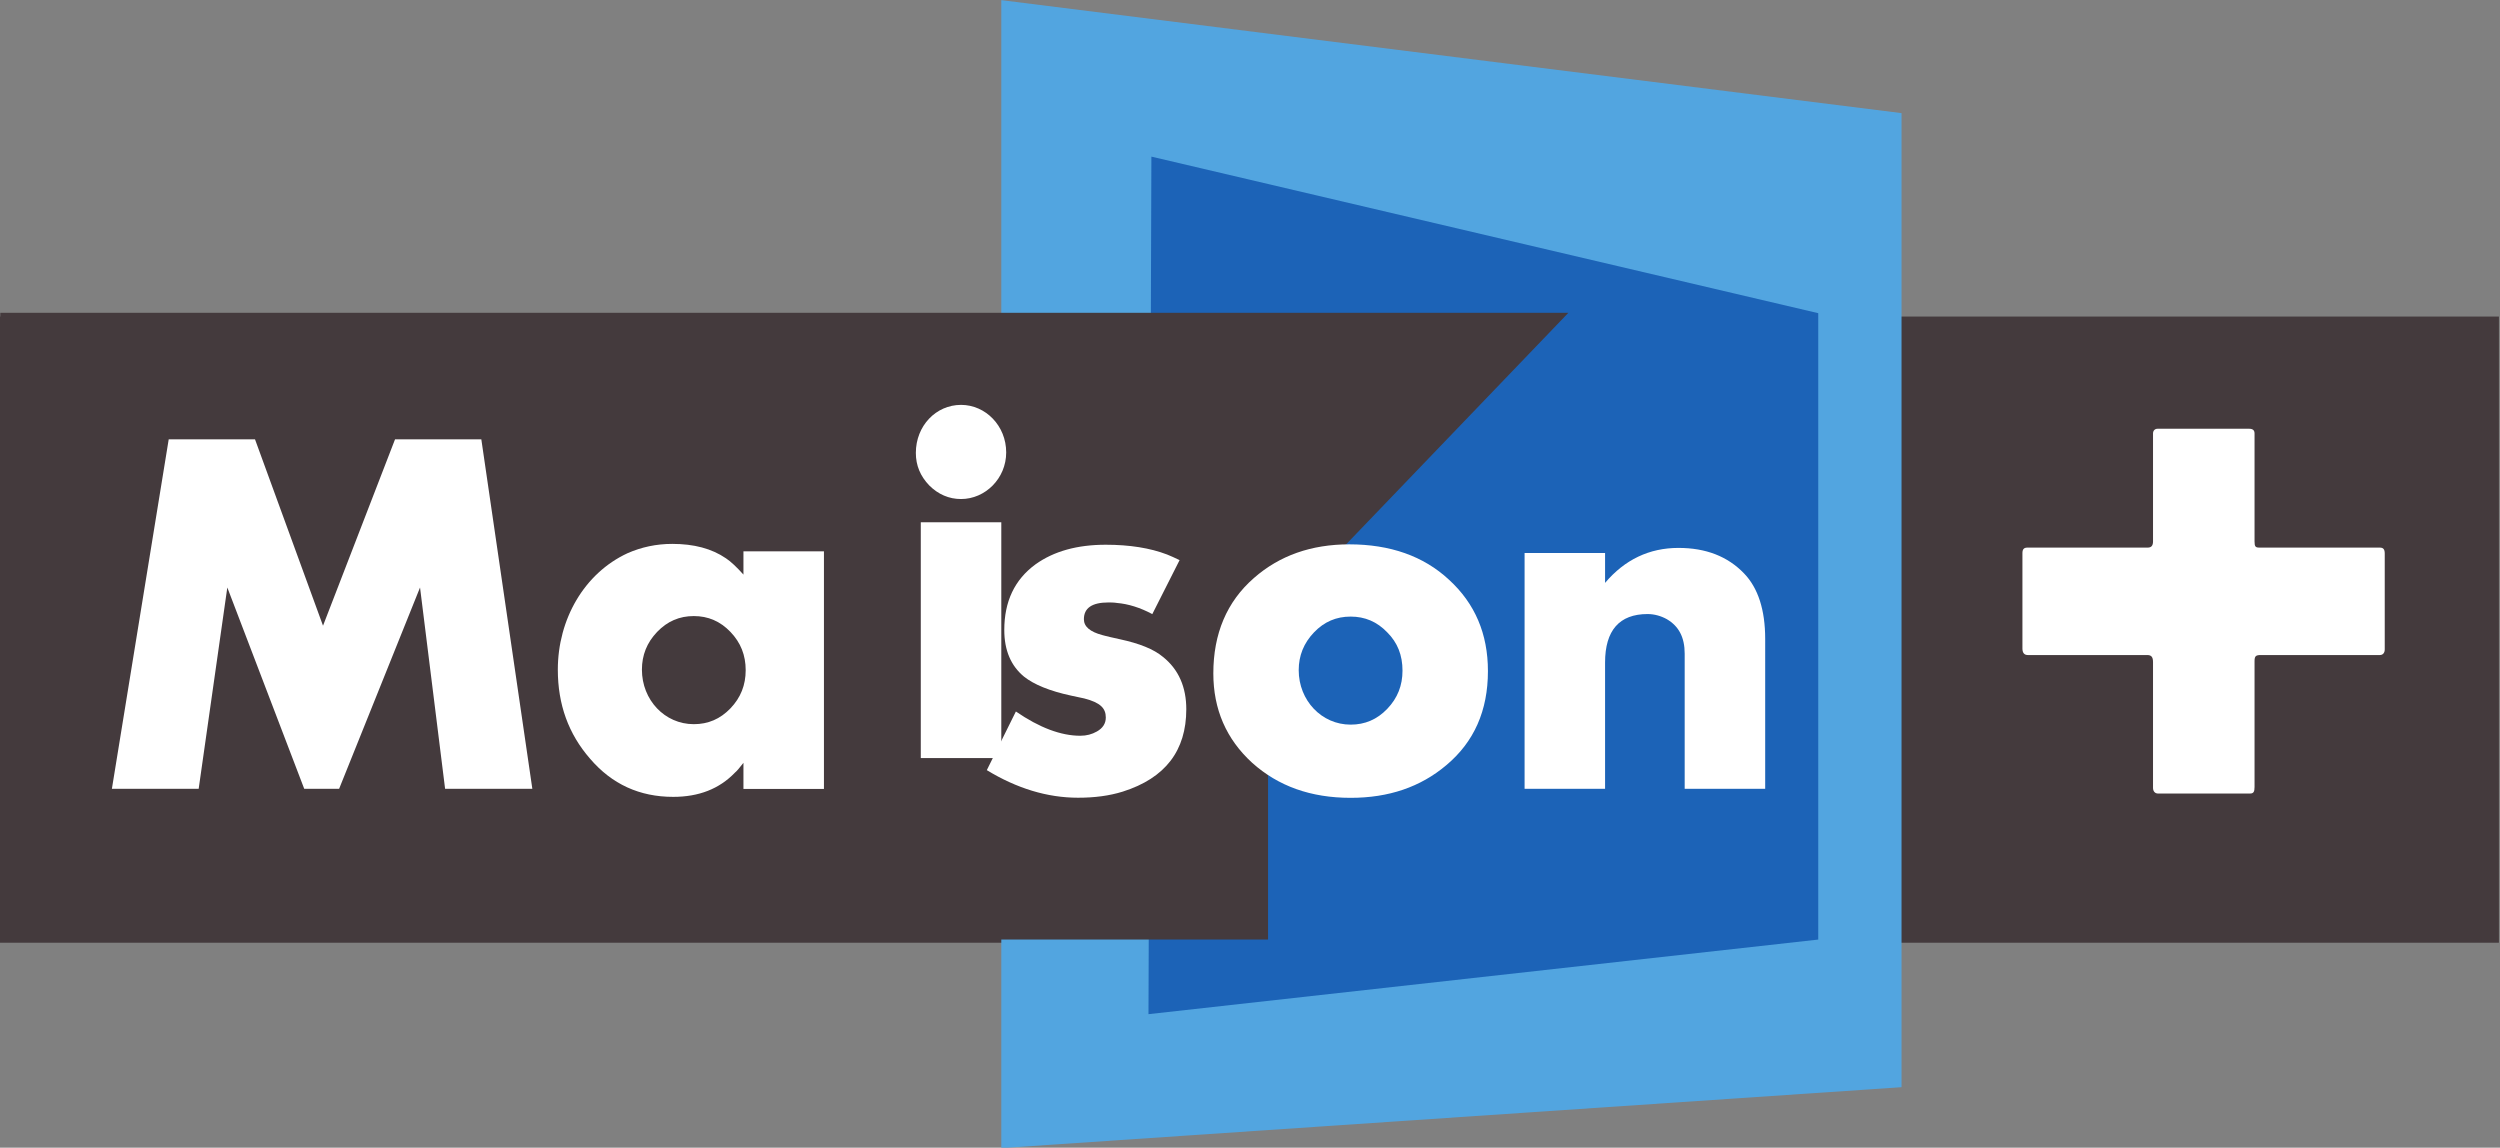 <?xml version="1.0" encoding="UTF-8" standalone="no"?>
<!-- Created with Inkscape (http://www.inkscape.org/) -->

<svg
   xmlns:dc="http://purl.org/dc/elements/1.1/"
   xmlns:cc="http://creativecommons.org/ns#"
   xmlns:rdf="http://www.w3.org/1999/02/22-rdf-syntax-ns#"
   xmlns:svg="http://www.w3.org/2000/svg"
   xmlns="http://www.w3.org/2000/svg"
   version="1.1"
   width="600"
   height="275.438"
   id="svg127613">
  <rect width="100%" height="100%" fill="#808080" stroke="none"/>
  <defs
     id="defs127615">
    <clipPath
       id="clipPath64599">
      <path
         d="m 138.89,252.475 21.919,0 0,10.056 -21.919,0 0,-10.056 z"
         id="path64601" />
    </clipPath>
  </defs>
  <g
     transform="matrix(1.077,0,0,1.077,-22.351,-16.306)"
     id="g128020">
    <g
       transform="matrix(3.276,0,0,-3.418,-3801.879,7186.395)"
       id="g64583">
      <path
         d="m 1166.744,2036.623 170.098,0 0,40.824 -170.098,0 0,-40.824 z"
         id="path64585"
         style="fill:#443a3d;fill-opacity:1;fill-rule:nonzero;stroke:none" />
    </g>
    <g
       transform="matrix(3.276,0,0,-3.418,243.884,270.981)"
       id="g64587">
      <path
         d="m 0,0 61.236,3.97 0,63.505 L 0,74.842 0,0 z"
         id="path64589"
         style="fill:#52a5e0;fill-opacity:1;fill-rule:nonzero;stroke:none" />
    </g>
    <g
       transform="matrix(3.276,0,0,-3.418,276.682,241.139)"
       id="g64591">
      <path
         d="m 0,0 45.559,4.864 0,40.838 L 0.198,55.909 0,0 z"
         id="path64593"
         style="fill:#1c63b7;fill-opacity:1;fill-rule:nonzero;stroke:none" />
    </g>
    <g
       transform="matrix(27.374,0,0,-27.374,-3801.879,7186.395)"
       id="g64595">
      <g
         clip-path="url(#clipPath64599)"
         id="g64597">
        <g
           transform="matrix(0.12,0,0,0.125,157.998,256.591)"
           id="g64603">
          <path
             d="m 0,0 0,-8.19 c 0,-0.309 -0.061,-0.431 -0.306,-0.431 l -6.244,0 c -0.211,0 -0.337,0.155 -0.337,0.369 l 0,8.191 c 0,0.336 -0.117,0.459 -0.392,0.459 l -8.101,0 c -0.245,0 -0.366,0.149 -0.366,0.425 l 0,6.212 c 0,0.243 0.09,0.36 0.338,0.36 l 8.158,0 c 0.246,0 0.363,0.124 0.363,0.4 l 0,7.034 c 0,0.183 0.126,0.306 0.304,0.306 l 6.216,0 C -0.123,15.135 0,15.041 0,14.829 L 0,7.795 c 0,-0.333 0.062,-0.4 0.332,-0.4 l 8.167,0 c 0.244,0 0.333,-0.117 0.333,-0.39 l 0,-6.242 C 8.832,0.547 8.713,0.398 8.499,0.398 l -8.073,0 C 0.09,0.398 0,0.333 0,0"
             id="path64605"
             style="fill:#ffffff;fill-opacity:1;fill-rule:nonzero;stroke:none" />
        </g>
        <g
           transform="matrix(0.12,0,0,0.125,139.647,259.427)"
           id="g64607">
          <path
             d="m 0,0 0,-40.816 86.003,0 0,20.441 L 106.378,0 0,0 z"
             id="path64609"
             style="fill:#443a3d;fill-opacity:1;fill-rule:nonzero;stroke:none" />
        </g>
        <g
           transform="matrix(0.12,0,0,0.125,143.268,255.552)"
           id="g64611">
          <path
             d="M 0,0 -1.7,13.109 -7.189,0 -9.557,0 -14.774,13.109 -16.717,0 l -5.887,0 3.854,22.757 5.855,0 4.613,-12.137 4.885,12.137 5.855,0 L 5.918,0 0,0 z"
             id="path64613"
             style="fill:#ffffff;fill-opacity:1;fill-rule:nonzero;stroke:none" />
        </g>
        <g
           transform="matrix(0.12,0,0,0.125,145.591,256.829)"
           id="g64615">
          <path
             d="m 0,0 c -0.699,0.698 -1.516,1.032 -2.487,1.032 -0.969,0 -1.789,-0.334 -2.488,-1.032 -0.697,-0.699 -1.031,-1.518 -1.031,-2.456 0,-1.977 1.547,-3.552 3.519,-3.552 0.971,0 1.788,0.333 2.487,1.03 0.697,0.7 1.033,1.519 1.033,2.488 C 1.033,-1.518 0.697,-0.699 0,0 m 0.881,-10.226 0,1.7 C 0.609,-8.859 0.425,-9.073 0.304,-9.164 c -1.063,-1.062 -2.457,-1.578 -4.188,-1.578 -2.275,0 -4.157,0.82 -5.643,2.489 -1.457,1.608 -2.184,3.518 -2.184,5.797 0,3.277 1.791,6.278 4.734,7.584 0.94,0.395 1.942,0.605 3.033,0.605 1.457,0 2.673,-0.303 3.642,-0.941 C 0.031,4.581 0.425,4.219 0.881,3.733 l 0,1.517 5.461,0 0,-15.476 -5.461,0"
             id="path64617"
             style="fill:#ffffff;fill-opacity:1;fill-rule:nonzero;stroke:none" />
        </g>
        <g
           transform="scale(0.12,0.125)"
           id="g64619">
          <path
             d="m 1231.632,2046.418 -5.462,0 0,15.354 5.462,0 0,-15.354 z m -2.731,16.868 c -0.818,0 -1.549,0.305 -2.153,0.882 -0.608,0.607 -0.913,1.303 -0.913,2.124 0,1.762 1.366,3.126 3.066,3.126 1.667,0 3.063,-1.364 3.063,-3.096 0,-1.7 -1.424,-3.036 -3.063,-3.036"
             id="path64621"
             style="fill:#ffffff;fill-opacity:1;fill-rule:nonzero;stroke:none" />
        </g>
        <g
           transform="matrix(0.12,0,0,0.125,148.763,256.769)"
           id="g64623">
          <path
             d="m 0,0 c 1.306,-0.273 2.276,-0.637 2.914,-1.152 1.062,-0.818 1.576,-1.972 1.576,-3.4 0,-2.7 -1.424,-4.491 -4.309,-5.368 -0.91,-0.273 -1.912,-0.398 -3.033,-0.398 -2.094,0 -4.156,0.608 -6.19,1.796 l 1.972,3.82 c 1.609,-1.062 3.064,-1.58 4.37,-1.58 0.425,0 0.789,0.094 1.122,0.276 0.394,0.211 0.608,0.515 0.608,0.91 0,0.604 -0.363,0.97 -1.458,1.243 -0.15,0.031 -0.455,0.093 -0.879,0.181 -1.486,0.305 -2.549,0.733 -3.215,1.243 -0.879,0.699 -1.335,1.702 -1.335,3.035 0,1.85 0.696,3.278 2.122,4.278 1.244,0.852 2.823,1.274 4.765,1.274 1.607,0 3.003,-0.211 4.156,-0.636 C 3.429,5.431 3.702,5.308 4.035,5.156 L 2.184,1.64 c -0.816,0.422 -1.636,0.665 -2.395,0.726 -0.213,0.033 -0.428,0.033 -0.578,0.033 -1.122,0 -1.668,-0.366 -1.668,-1.092 0,-0.488 0.426,-0.821 1.247,-1.032 0.087,-0.033 0.27,-0.06 0.514,-0.125 L 0,0"
             id="path64625"
             style="fill:#ffffff;fill-opacity:1;fill-rule:nonzero;stroke:none" />
        </g>
        <g
           transform="matrix(0.12,0,0,0.125,150.938,256.825)"
           id="g64627">
          <path
             d="m 0,0 c -0.696,0.699 -1.517,1.03 -2.487,1.03 -0.97,0 -1.791,-0.331 -2.487,-1.03 -0.697,-0.7 -1.035,-1.519 -1.035,-2.459 0,-1.972 1.553,-3.547 3.522,-3.547 0.97,0 1.791,0.332 2.487,1.031 0.697,0.698 1.032,1.519 1.032,2.485 C 1.032,-1.487 0.697,-0.668 0,0 m 4.005,-8.646 c -1.758,-1.427 -3.914,-2.127 -6.492,-2.127 -2.699,0 -4.913,0.76 -6.676,2.278 -1.762,1.546 -2.638,3.488 -2.638,5.827 0,2.576 0.908,4.669 2.759,6.215 1.733,1.459 3.886,2.188 6.465,2.188 2.76,0 5.035,-0.759 6.765,-2.306 1.76,-1.547 2.639,-3.521 2.639,-5.948 0,-2.578 -0.939,-4.611 -2.822,-6.127"
             id="path64629"
             style="fill:#ffffff;fill-opacity:1;fill-rule:nonzero;stroke:none" />
        </g>
        <g
           transform="matrix(0.12,0,0,0.125,153.359,255.552)"
           id="g64631">
          <path
             d="m 0,0 0,8.798 c 0,1.065 -0.395,1.79 -1.213,2.249 -0.395,0.211 -0.85,0.333 -1.304,0.333 -1.913,0 -2.884,-1.064 -2.884,-3.156 l 0,-8.224 -5.46,0 0,15.354 5.46,0 0,-1.945 c 1.336,1.519 3.006,2.278 4.977,2.278 1.849,0 3.338,-0.544 4.459,-1.669 0.942,-0.94 1.426,-2.368 1.426,-4.249 L 5.461,0 0,0"
             id="path64633"
             style="fill:#ffffff;fill-opacity:1;fill-rule:nonzero;stroke:none" />
        </g>
      </g>
    </g>
  </g>
</svg>
